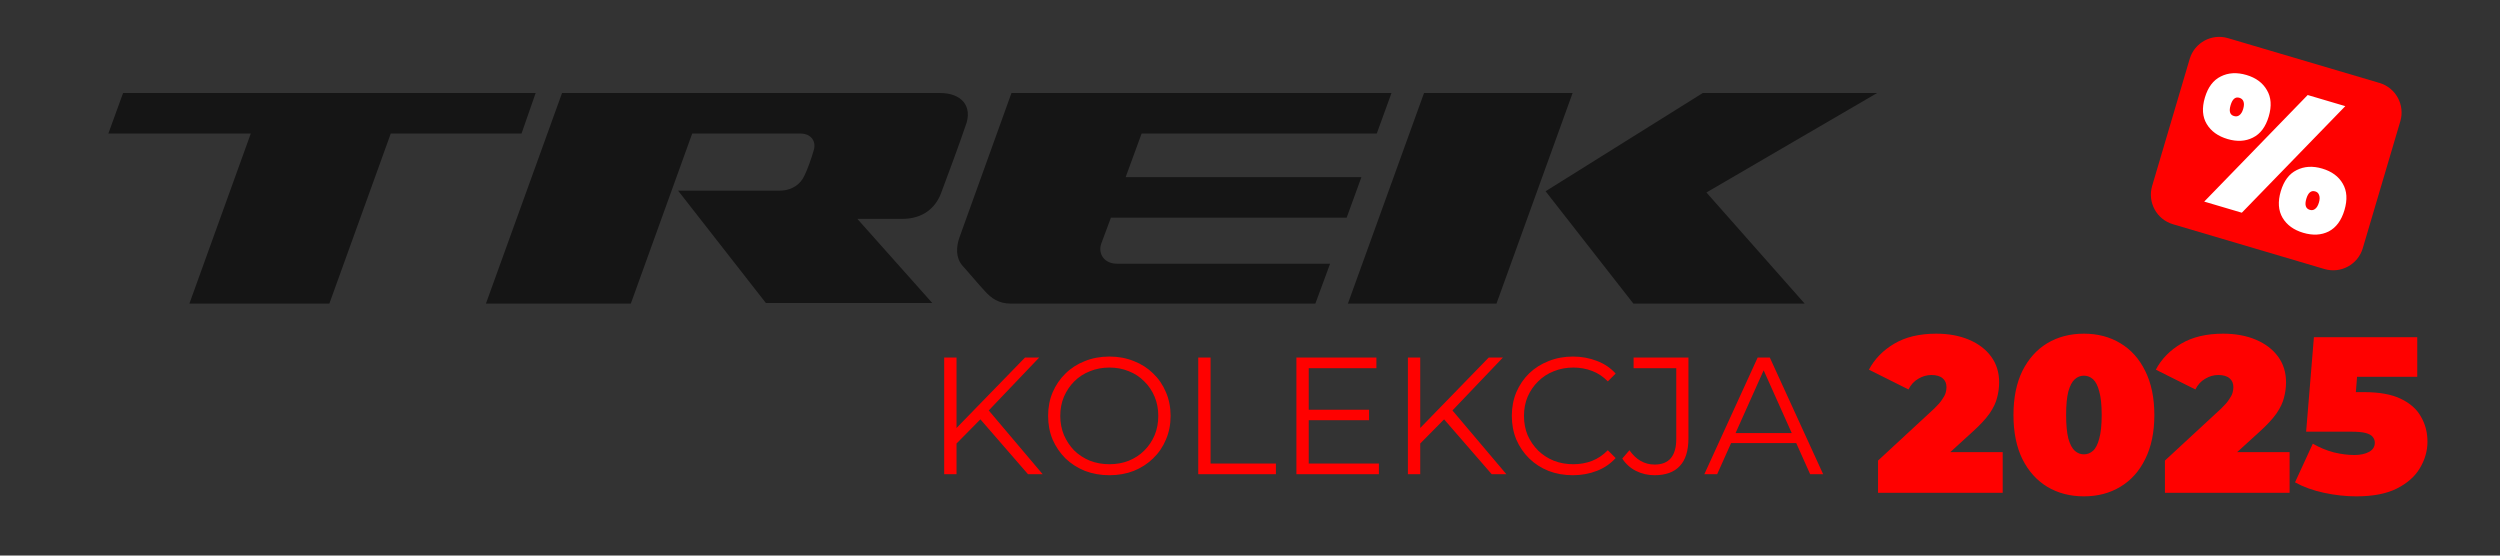 <svg width="270" height="60" viewBox="0 0 270 60" fill="none" xmlns="http://www.w3.org/2000/svg">
<rect x="0" y="0" width="270" height="60" fill="#333333" stroke="none"/>
<path d="M103.124 48.084L103.07 46.464L110.702 38.616H112.232L106.67 44.448L105.914 45.258L103.124 48.084ZM101.972 51.216V38.616H103.304V51.216H101.972ZM111.026 51.216L105.59 44.952L106.49 43.98L112.61 51.216H111.026ZM119.82 51.324C118.872 51.324 117.99 51.168 117.174 50.856C116.37 50.532 115.668 50.082 115.068 49.506C114.48 48.918 114.018 48.24 113.682 47.472C113.358 46.692 113.196 45.84 113.196 44.916C113.196 43.992 113.358 43.146 113.682 42.378C114.018 41.598 114.48 40.92 115.068 40.344C115.668 39.756 116.37 39.306 117.174 38.994C117.978 38.67 118.86 38.508 119.82 38.508C120.768 38.508 121.644 38.67 122.448 38.994C123.252 39.306 123.948 39.75 124.536 40.326C125.136 40.902 125.598 41.58 125.922 42.36C126.258 43.14 126.426 43.992 126.426 44.916C126.426 45.84 126.258 46.692 125.922 47.472C125.598 48.252 125.136 48.93 124.536 49.506C123.948 50.082 123.252 50.532 122.448 50.856C121.644 51.168 120.768 51.324 119.82 51.324ZM119.82 50.136C120.576 50.136 121.272 50.01 121.908 49.758C122.556 49.494 123.114 49.128 123.582 48.66C124.062 48.18 124.434 47.628 124.698 47.004C124.962 46.368 125.094 45.672 125.094 44.916C125.094 44.16 124.962 43.47 124.698 42.846C124.434 42.21 124.062 41.658 123.582 41.19C123.114 40.71 122.556 40.344 121.908 40.092C121.272 39.828 120.576 39.696 119.82 39.696C119.064 39.696 118.362 39.828 117.714 40.092C117.066 40.344 116.502 40.71 116.022 41.19C115.554 41.658 115.182 42.21 114.906 42.846C114.642 43.47 114.51 44.16 114.51 44.916C114.51 45.66 114.642 46.35 114.906 46.986C115.182 47.622 115.554 48.18 116.022 48.66C116.502 49.128 117.066 49.494 117.714 49.758C118.362 50.01 119.064 50.136 119.82 50.136ZM129.411 51.216V38.616H130.743V50.064H137.799V51.216H129.411ZM141.199 44.25H147.859V45.384H141.199V44.25ZM141.343 50.064H148.921V51.216H140.011V38.616H148.651V39.768H141.343V50.064ZM153.204 48.084L153.15 46.464L160.782 38.616H162.312L156.75 44.448L155.994 45.258L153.204 48.084ZM152.052 51.216V38.616H153.384V51.216H152.052ZM161.106 51.216L155.67 44.952L156.57 43.98L162.69 51.216H161.106ZM169.864 51.324C168.916 51.324 168.04 51.168 167.236 50.856C166.432 50.532 165.736 50.082 165.148 49.506C164.56 48.93 164.098 48.252 163.762 47.472C163.438 46.692 163.276 45.84 163.276 44.916C163.276 43.992 163.438 43.14 163.762 42.36C164.098 41.58 164.56 40.902 165.148 40.326C165.748 39.75 166.45 39.306 167.254 38.994C168.058 38.67 168.934 38.508 169.882 38.508C170.794 38.508 171.652 38.664 172.456 38.976C173.26 39.276 173.938 39.732 174.49 40.344L173.644 41.19C173.128 40.662 172.558 40.284 171.934 40.056C171.31 39.816 170.638 39.696 169.918 39.696C169.162 39.696 168.46 39.828 167.812 40.092C167.164 40.344 166.6 40.71 166.12 41.19C165.64 41.658 165.262 42.21 164.986 42.846C164.722 43.47 164.59 44.16 164.59 44.916C164.59 45.672 164.722 46.368 164.986 47.004C165.262 47.628 165.64 48.18 166.12 48.66C166.6 49.128 167.164 49.494 167.812 49.758C168.46 50.01 169.162 50.136 169.918 50.136C170.638 50.136 171.31 50.016 171.934 49.776C172.558 49.536 173.128 49.152 173.644 48.624L174.49 49.47C173.938 50.082 173.26 50.544 172.456 50.856C171.652 51.168 170.788 51.324 169.864 51.324ZM178.679 51.324C177.971 51.324 177.305 51.168 176.681 50.856C176.069 50.544 175.577 50.1 175.205 49.524L175.979 48.624C176.327 49.128 176.729 49.512 177.185 49.776C177.641 50.04 178.145 50.172 178.697 50.172C180.257 50.172 181.037 49.248 181.037 47.4V39.768H176.429V38.616H182.351V47.346C182.351 48.678 182.039 49.674 181.415 50.334C180.803 50.994 179.891 51.324 178.679 51.324ZM184.067 51.216L189.827 38.616H191.141L196.901 51.216H195.497L190.205 39.39H190.745L185.453 51.216H184.067ZM186.335 47.85L186.731 46.77H194.057L194.453 47.85H186.335Z" fill="#FF0100"/>
<path d="M202.828 53.221V49.741L208.9 44.125C209.284 43.757 209.564 43.437 209.74 43.165C209.932 42.893 210.06 42.653 210.124 42.445C210.188 42.221 210.22 42.013 210.22 41.821C210.22 41.405 210.084 41.085 209.812 40.861C209.54 40.621 209.132 40.501 208.588 40.501C208.092 40.501 207.62 40.637 207.172 40.909C206.724 41.165 206.372 41.549 206.116 42.061L201.844 39.925C202.452 38.773 203.364 37.837 204.58 37.117C205.796 36.397 207.308 36.037 209.116 36.037C210.444 36.037 211.62 36.253 212.644 36.685C213.668 37.117 214.468 37.725 215.044 38.509C215.62 39.293 215.908 40.221 215.908 41.293C215.908 41.837 215.836 42.381 215.692 42.925C215.564 43.469 215.292 44.045 214.876 44.653C214.46 45.245 213.844 45.909 213.028 46.645L208.468 50.797L207.58 48.829H216.292V53.221H202.828ZM225.062 53.605C223.574 53.605 222.254 53.261 221.102 52.573C219.966 51.885 219.07 50.885 218.414 49.573C217.774 48.261 217.454 46.677 217.454 44.821C217.454 42.965 217.774 41.381 218.414 40.069C219.07 38.757 219.966 37.757 221.102 37.069C222.254 36.381 223.574 36.037 225.062 36.037C226.55 36.037 227.862 36.381 228.998 37.069C230.15 37.757 231.046 38.757 231.686 40.069C232.342 41.381 232.67 42.965 232.67 44.821C232.67 46.677 232.342 48.261 231.686 49.573C231.046 50.885 230.15 51.885 228.998 52.573C227.862 53.261 226.55 53.605 225.062 53.605ZM225.062 49.069C225.43 49.069 225.758 48.941 226.046 48.685C226.334 48.429 226.558 47.989 226.718 47.365C226.894 46.741 226.982 45.893 226.982 44.821C226.982 43.733 226.894 42.885 226.718 42.277C226.558 41.653 226.334 41.213 226.046 40.957C225.758 40.701 225.43 40.573 225.062 40.573C224.694 40.573 224.366 40.701 224.078 40.957C223.79 41.213 223.558 41.653 223.382 42.277C223.222 42.885 223.142 43.733 223.142 44.821C223.142 45.893 223.222 46.741 223.382 47.365C223.558 47.989 223.79 48.429 224.078 48.685C224.366 48.941 224.694 49.069 225.062 49.069ZM233.813 53.221V49.741L239.885 44.125C240.269 43.757 240.549 43.437 240.725 43.165C240.917 42.893 241.045 42.653 241.109 42.445C241.173 42.221 241.205 42.013 241.205 41.821C241.205 41.405 241.069 41.085 240.797 40.861C240.525 40.621 240.117 40.501 239.573 40.501C239.077 40.501 238.605 40.637 238.157 40.909C237.709 41.165 237.357 41.549 237.101 42.061L232.829 39.925C233.437 38.773 234.349 37.837 235.565 37.117C236.781 36.397 238.293 36.037 240.101 36.037C241.429 36.037 242.605 36.253 243.629 36.685C244.653 37.117 245.453 37.725 246.029 38.509C246.605 39.293 246.893 40.221 246.893 41.293C246.893 41.837 246.821 42.381 246.677 42.925C246.549 43.469 246.277 44.045 245.861 44.653C245.445 45.245 244.829 45.909 244.013 46.645L239.453 50.797L238.565 48.829H247.277V53.221H233.813ZM254.486 53.605C253.334 53.605 252.166 53.477 250.982 53.221C249.798 52.965 248.758 52.589 247.862 52.093L249.782 47.917C250.502 48.333 251.254 48.645 252.038 48.853C252.822 49.045 253.566 49.141 254.27 49.141C254.91 49.141 255.438 49.029 255.854 48.805C256.27 48.581 256.478 48.253 256.478 47.821C256.478 47.581 256.406 47.373 256.262 47.197C256.118 47.005 255.862 46.861 255.494 46.765C255.142 46.669 254.622 46.621 253.934 46.621H249.062L249.902 36.421H261.062V40.693H251.894L254.75 38.269L254.246 44.773L251.39 42.349H255.302C256.966 42.349 258.294 42.589 259.286 43.069C260.294 43.549 261.022 44.197 261.47 45.013C261.934 45.813 262.166 46.709 262.166 47.701C262.166 48.693 261.894 49.645 261.35 50.557C260.822 51.453 259.99 52.189 258.854 52.765C257.734 53.325 256.278 53.605 254.486 53.605Z" fill="#FF0100"/>
<path fill-rule="evenodd" clip-rule="evenodd" d="M13.293 10.047H57.85L56.325 14.423H42.202L35.571 32.79H20.454L27.084 14.423H11.701L13.293 10.047ZM101.546 10.047H60.701L52.479 32.79H68.128L74.758 14.423H86.428C87.688 14.423 88.152 15.351 87.887 16.213C87.622 17.141 87.224 18.268 86.892 18.932C86.494 19.86 85.566 20.589 84.174 20.589H73.233L82.715 32.723H100.684L92.595 23.639H97.435C99.689 23.639 101.015 22.446 101.612 20.921C102.275 19.197 103.8 15.02 104.264 13.627C105.126 11.439 103.8 10.047 101.546 10.047ZM150.281 10.047L148.69 14.423H123.294L121.57 19.131H147.032L145.441 23.507H119.979L118.918 26.358C118.587 27.419 119.25 28.48 120.642 28.48H143.65L142.059 32.79H109.171C107.845 32.79 107.049 32.193 106.386 31.463C106.167 31.244 105.527 30.503 104.951 29.837L104.95 29.837L104.95 29.837C104.48 29.292 104.052 28.798 103.933 28.679C103.204 27.817 103.27 26.689 103.602 25.695L109.238 10.047H150.281ZM169.841 10.047H153.795L145.573 32.79H161.619L169.841 10.047ZM166.924 20.656L176.406 32.79H194.905L184.296 20.788L202.729 10.047H183.898L166.924 20.656Z" fill="#151515"/>
<path d="M236.485 6.369C237.006 4.606 238.858 3.599 240.622 4.12L256.985 8.958C258.749 9.48 259.756 11.332 259.234 13.096L255.18 26.807C254.659 28.57 252.806 29.577 251.043 29.056L234.68 24.218C232.916 23.696 231.909 21.844 232.431 20.08L236.485 6.369Z" fill="#FF0100"/>
<path d="M238.126 10.542C238.458 9.418 239.031 8.657 239.843 8.258C240.659 7.846 241.585 7.794 242.619 8.099C243.641 8.402 244.376 8.945 244.825 9.731C245.289 10.507 245.356 11.457 245.023 12.581C244.691 13.705 244.119 14.467 243.306 14.866C242.507 15.268 241.596 15.318 240.574 15.016C239.54 14.71 238.79 14.169 238.325 13.393C237.86 12.616 237.794 11.666 238.126 10.542ZM253.292 11.463L242.118 22.973L238.056 21.772L249.23 10.262L253.292 11.463ZM241.85 10.56C241.416 10.431 241.101 10.699 240.904 11.363C240.712 12.015 240.832 12.405 241.267 12.533C241.497 12.601 241.694 12.569 241.858 12.437C242.034 12.309 242.17 12.085 242.264 11.766C242.363 11.434 242.372 11.166 242.294 10.962C242.228 10.762 242.08 10.628 241.85 10.56ZM246.324 20.654C246.657 19.53 247.229 18.768 248.041 18.37C248.858 17.958 249.777 17.904 250.798 18.206C251.833 18.512 252.574 19.057 253.023 19.843C253.475 20.615 253.535 21.564 253.203 22.688C252.87 23.812 252.302 24.581 251.499 24.997C250.699 25.399 249.782 25.447 248.748 25.142C247.726 24.839 246.982 24.3 246.517 23.524C246.056 22.735 245.992 21.778 246.324 20.654ZM250.048 20.672C249.601 20.54 249.28 20.805 249.083 21.47C248.887 22.134 249.012 22.532 249.459 22.664C249.676 22.728 249.867 22.695 250.031 22.562C250.208 22.434 250.345 22.204 250.444 21.872C250.538 21.553 250.546 21.291 250.467 21.087C250.405 20.874 250.266 20.736 250.048 20.672Z" fill="white"/>
</svg>
